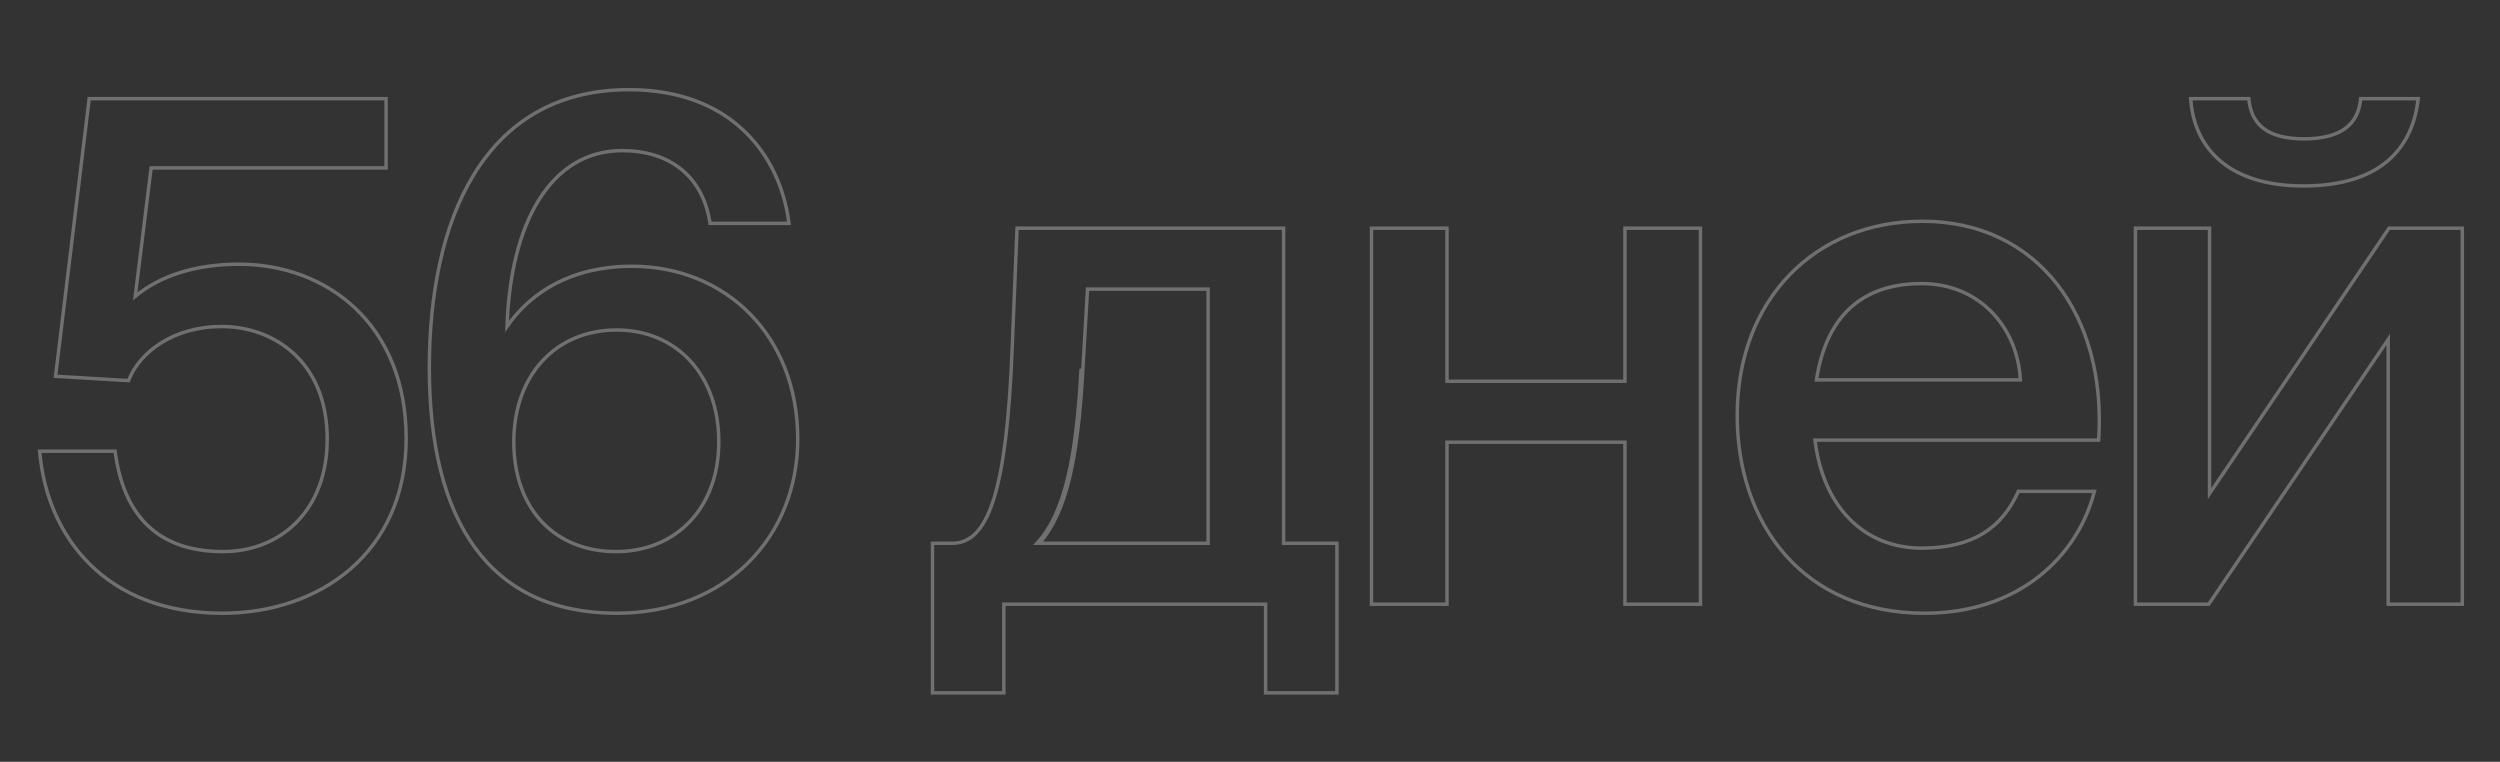 <?xml version="1.0" encoding="UTF-8"?> <svg xmlns="http://www.w3.org/2000/svg" width="722" height="220" viewBox="0 0 722 220" fill="none"><rect x="0" y="0" width="722" height="220" fill="#333333" stroke="none"/> <path d="M300.156 156.9H348.905V83.5H314.077L312.704 107.028M300.156 156.9H299.48C307.724 147.979 310.831 131.534 312.205 107L312.704 107.028M300.156 156.9C304.113 152.46 306.857 146.295 308.791 138.394C310.852 129.974 312.004 119.537 312.704 107.028M33.294 130.732L33.236 130.3H32.799H11.999H11.451L11.501 130.846C12.61 142.943 17.351 154.51 26.049 163.057C34.753 171.609 47.384 177.1 64.199 177.1C78.198 177.1 91.471 172.77 101.252 164.278C111.042 155.778 117.299 143.137 117.299 126.6C117.299 110.178 111.603 97.592 102.694 89.113C93.79 80.639 81.711 76.3 68.999 76.3C56.86 76.3 46.509 79.435 39.054 85.58L43.641 48.5H110.999H111.499V48V29V28.5H110.999H26.199H25.756L25.703 28.94L16.103 108.14L16.039 108.668L16.569 108.699L36.769 109.899L37.129 109.921L37.263 109.586C40.377 101.801 49.975 94.3 63.999 94.3C71.492 94.3 79.115 96.814 84.86 102.117C90.596 107.413 94.499 115.524 94.499 126.8C94.499 137.187 91.089 145.305 85.643 150.824C80.196 156.345 72.678 159.3 64.399 159.3C54.599 159.3 47.437 156.482 42.425 151.544C37.405 146.597 34.486 139.466 33.294 130.732ZM204.994 64.08L205.062 64.5H205.488H227.288H227.861L227.783 63.932C226.471 54.34 222.328 44.828 214.807 37.712C207.279 30.589 196.401 25.9 181.688 25.9C160.405 25.9 145.948 35.548 136.837 50.439C127.744 65.299 123.988 85.353 123.988 106.2C123.988 128.051 128.196 145.773 137.083 158.043C145.99 170.341 159.551 177.1 178.088 177.1C209.559 177.1 230.388 155.081 230.388 126.8C230.388 96.932 209.572 76.9 182.488 76.9C164.968 76.9 153.281 84.437 146.432 94.278C146.924 79.203 150.085 66.674 155.563 57.839C161.237 48.686 169.388 43.5 179.688 43.5C186.499 43.5 192.282 45.325 196.626 48.791C200.967 52.253 203.912 57.386 204.994 64.08ZM386.105 157.4V156.9H385.605H370.705V66.4V65.9H370.205H294.205H293.725L293.706 66.38L292.306 100.78C291.506 121.177 289.807 135.268 286.954 144.249C285.528 148.738 283.827 151.905 281.844 153.945C279.876 155.969 277.617 156.9 275.005 156.9H269.805H269.305V157.4V199.6V200.1H269.805H289.405H289.905V199.6V174.5H365.505V199.6V200.1H366.005H385.605H386.105V199.6V157.4ZM490.586 174.5H491.086V174V66.4V65.9H490.586H469.787H469.287V66.4V110.1H417.887V66.4V65.9H417.387H396.586H396.086V66.4V174V174.5H396.586H417.387H417.887V174V127.7H469.287V174V174.5H469.787H490.586ZM534.117 149.85C528.861 144.498 525.331 136.755 524.171 127.1H605.61H606.08L606.109 126.631C607.215 109.035 602.894 93.358 594.079 82.067C585.256 70.767 571.959 63.9 555.21 63.9C539.785 63.9 526.402 69.498 516.876 79.327C507.35 89.156 501.71 103.186 501.71 120C501.71 135.698 506.49 149.974 515.661 160.331C524.838 170.697 538.378 177.1 555.81 177.1C583.244 177.1 599.836 160.541 604.693 142.53L604.863 141.9H604.21H583.21H582.887L582.754 142.194C580.487 147.222 577.296 151.237 572.822 154C568.345 156.764 562.542 158.3 555.01 158.3C546.637 158.3 539.468 155.299 534.117 149.85ZM698.308 29.062L698.378 28.5H697.811H682.212H681.765L681.715 28.943C681.327 32.337 679.979 35.099 677.411 37.025C674.83 38.961 670.951 40.1 665.411 40.1C659.871 40.1 656.097 38.961 653.619 37.031C651.153 35.11 649.898 32.35 649.508 28.943L649.458 28.5H649.012H633.212H632.671L632.713 29.039C633.221 35.545 635.767 41.726 641.009 46.278C646.248 50.827 654.127 53.7 665.212 53.7C676.693 53.7 684.573 50.829 689.79 46.277C695.007 41.724 697.497 35.547 698.308 29.062ZM637.611 174.5H637.877L638.025 174.281L689.712 98.029V174V174.5H690.212H710.611H711.111V174V66.4V65.9H710.611H690.212H689.946L689.797 66.12L638.111 142.568V66.4V65.9H637.611H617.212H616.712V66.4V174V174.5H617.212H637.611ZM148.388 127.6C148.388 117.906 151.453 109.833 156.68 104.19C161.904 98.549 169.318 95.3 178.088 95.3C186.757 95.3 194.121 98.548 199.32 104.189C204.523 109.833 207.588 117.906 207.588 127.6C207.588 137.19 204.475 145.111 199.226 150.63C193.978 156.148 186.562 159.3 177.888 159.3C169.108 159.3 161.746 156.245 156.576 150.781C151.405 145.316 148.388 137.397 148.388 127.6ZM555.01 81.9C571.522 81.9 582.669 94.371 583.487 109.7H524.591C526.131 99.79 529.751 92.894 534.887 88.453C540.122 83.928 546.993 81.9 555.01 81.9Z" stroke="white" stroke-opacity="0.3"></path> </svg> 